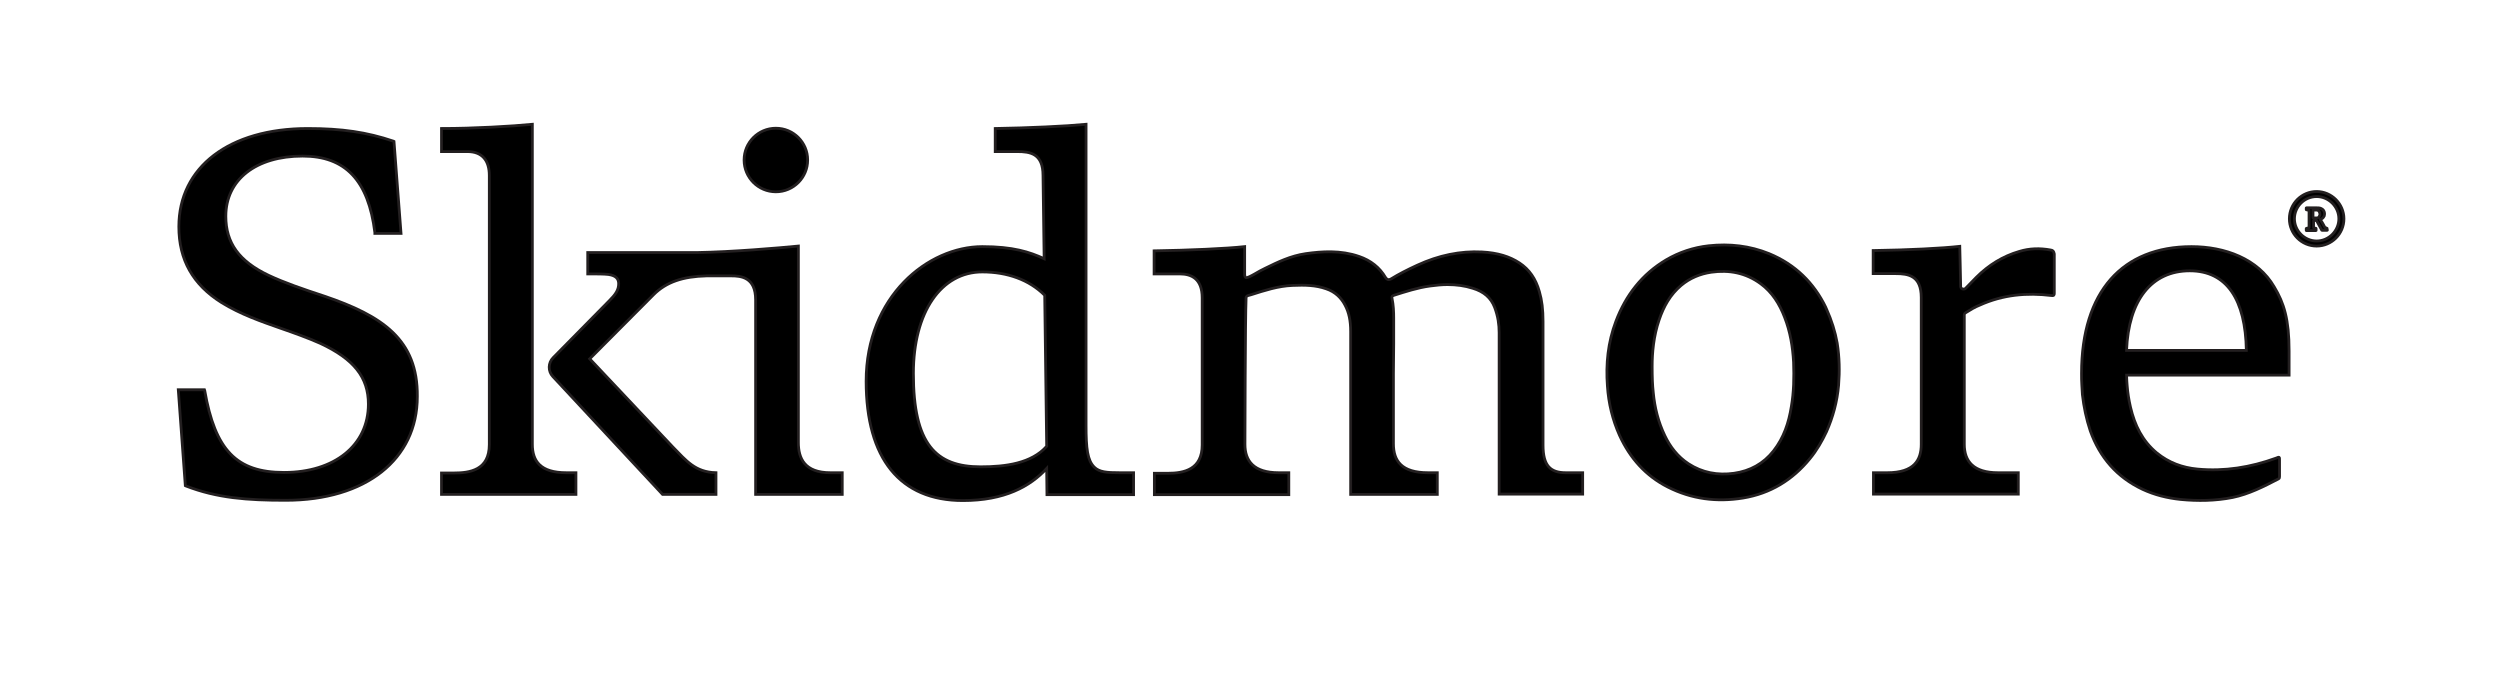 <?xml version="1.0" encoding="utf-8"?>
<!-- Generator: Adobe Illustrator 25.4.2, SVG Export Plug-In . SVG Version: 6.00 Build 0)  -->
<svg version="1.1" id="Layer_1" xmlns="http://www.w3.org/2000/svg" xmlns:xlink="http://www.w3.org/1999/xlink" x="0px" y="0px"
	 viewBox="0 0 889 244" style="enable-background:new 0 0 889 244;" xml:space="preserve">
<style type="text/css">
	.st0{stroke:#231F20;stroke-miterlimit:10;}
</style>
<g>
	<g>
		<g>
			<path class="st0" d="M115.3,105.3L115.3,105.3c-7.6-2.5-14.3-4.8-19.8-7.4c-10.5-5-15.2-11.5-15.2-21c0-13,10.7-21.4,27.3-21.4
				c15.2,0,23.4,8.6,25.7,27.2V83h9.3l-2.5-32.7l-0.2-0.1c-9.5-3.2-18.3-4.5-30.5-4.5c-27.8,0-45.8,13.7-45.8,34.9
				c0,11.8,5,20.6,15.2,27c6.8,4.2,14.1,6.7,21.2,9.2c4.6,1.6,9.4,3.3,13.9,5.3c12,5.6,17.1,12.1,17.1,21.6c0,14.6-12,24.3-30,24.3
				c-16.9,0-24.5-7.9-28.2-29.1l-0.1-0.3h-9.3l2.5,34.1l0.2,0.1c11.1,4.3,21.8,5.1,35.5,5.1c28.4,0,46.8-14.5,46.8-36.9
				C148.6,120.7,135.9,112.3,115.3,105.3z"/>
			<path class="st0" d="M814,124.8c0-11.2-1.8-17-5.3-22.8c-5.8-10-17.6-14.3-29.4-14.3c-24.5,0-39.1,15.9-39.1,45.1
				c0,1.4,0,2.7,0.1,4.1c0,0,0.1,2.3,0.2,3.4c0.5,4.4,1.4,8.7,2.8,12.9c3.4,9.5,9.5,16.5,18.6,20.8c4.3,2,8.8,3.1,13.5,3.6
				c6.2,0.6,12.4,0.5,18.5-0.7c5.8-1.2,11.1-3.9,16.3-6.6c0.4-0.2,0.4-0.5,0.4-0.9c0-1.9,0-3.8,0-5.7c0-1.3,0-1.3-1.2-0.8
				c-9.1,3.3-18.4,4.8-28,3.9c-5.4-0.5-10.2-2.3-14.4-5.7c-5.2-4.3-7.9-9.9-9.4-16.3c-0.6-2.6-1-5.1-1.2-7.8c0,0-0.2-2.4-0.2-3.6
				H814V124.8z M756.2,124.6c0.7-17.9,8.9-28.3,22.5-28.3c13.2,0,19.8,10.3,20.1,28.3H756.2z"/>
			<path class="st0" d="M729.2,88.9c-3.8-0.7-7.5-0.6-11.1,0.5c-5.9,1.7-11,4.9-15.3,9.2c-1.3,1.3-2.6,2.7-3.9,4
				c0,0-0.2,0.2-0.8,0.2c-0.4,0-0.9-0.4-0.9-0.9c0-0.1,0-0.1,0-0.2v-0.3l0,0c-0.1-3.6-0.2-10.9-0.3-13.8c-6.3,0.7-17.9,1.3-30.8,1.5
				v8.2h8c4.5,0,9.1,0.7,9.1,8.5V158c0,5.6-2.5,10.1-12.1,10.1h-4.9v7.6h51.5v-7.6h-7.2c-8.7,0-12-4-12-10.1c0,0,0-44.5,0-45.5
				c0-0.5-0.1-1,0.5-1.3c1.6-1,3.2-2,5-2.7c8.2-3.7,16.7-4.5,25.6-3.4c0.7,0.1,0.9-0.1,0.9-0.8c0-4.7,0-9.3,0-14
				C730.3,89.3,730,89,729.2,88.9z"/>
			<path class="st0" d="M389.1,166.1c-2.4-2.4-2.9-6.5-2.9-14.9v-107c-7.2,0.7-20.5,1.3-32.3,1.5v8.2h7.8c4.7,0,9.2,0.7,9.2,8.5
				l0.4,29.6c-5.2-2.4-11.1-4.3-22-4.3c-19.2,0-41.3,17.6-41.3,47.9c0,27.5,12.1,42.4,34.4,42.4c14.8,0,23.9-5,29.8-11.4l0.1,9.3
				h30.8v-7.8h-4.9C393.6,168.1,390.9,167.9,389.1,166.1z M348.7,166c-15.9,0-23.9-8-23.9-33.2c0-21.9,9.9-36.1,24.5-36.1
				c8.9,0,16.7,2.8,22.2,8.3l0.7,53.7C366.8,164.8,357.6,166,348.7,166z"/>
			<g>
				<path class="st0" d="M189.3,158V44.2c-7.2,0.7-20.7,1.5-32.3,1.5v8.2h9.2c5.4,0,7.8,3.3,7.8,8.5v95.7c0,9.1-6.9,10.1-12.7,10.1
					H157v7.6h47.8v-7.7h-3.4C192.2,168.1,189.3,164,189.3,158z"/>
				<circle class="st0" cx="275.9" cy="56.9" r="11.3"/>
				<path class="st0" d="M295.3,168.1c-9.2,0-11.4-5.1-11.4-10.7V87.5c-7.2,0.7-23.6,2.1-35.8,2.3H209v7.6c3.1,0,5.8,0,7.4,0.2
					c2.7,0.4,3.6,1.6,3.6,3.3c0,2.2-1.1,3.8-3.3,6l-20,20.3c-1.8,1.8-1.9,4.8-0.1,6.7l39,41.9h19v-7.7c-7.4-0.2-10.5-4.2-15.4-9.2
					l-29.5-31.3l22.7-22.8c4.5-4.5,10.4-6.5,18.9-6.7h8.7c3.6,0,8.7,0.5,8.7,8.5v69.2h30.8v-7.7H295.3z"/>
			</g>
			<path class="st0" d="M548.7,158.3c0,0,0-41.3,0-44c0-4.2-0.4-7.5-1.3-10.6c-1.3-4.6-3.6-7.9-7.1-10.2c-3.5-2.3-7.7-3.6-13.3-3.9
				c-7.7-0.4-15.4,1.2-23,4.7c-3.7,1.7-6.6,3.2-9.2,4.8c-0.5,0.3-0.9,0.4-1.3,0.3c-0.3-0.1-0.5-0.3-0.8-0.7
				c-2.1-3.6-5.3-6.1-9.4-7.5c-6.6-2.3-13.3-1.8-19-1c-5.4,0.8-9.9,3-14.4,5.2c-1.3,0.6-2.5,1.3-3.7,2c-0.6,0.3-1.2,0.7-1.9,1
				c-0.7,0.3-1,0.4-1.3,0.3c-0.3-0.2-0.4-0.7-0.4-1.2v-4.4c0-0.2,0-0.4,0-0.6v-4.8c-6.5,0.7-19.5,1.3-32.2,1.5v8.2h9.1
				c4.3,0,8,1.8,8,8.5v52.3c0,8.7-6.3,10.1-12.3,10.1h-4.7v7.6h47.8v-7.8h-3.6c-8.9,0-12-4.2-12-10.1c0,0,0.1-45.5,0.4-51.7v-0.1
				c0-0.4,0-0.9,0.7-1.1l1.1-0.3c4.7-1.5,9.6-3.1,14.7-3.3c4.5-0.2,8.3-0.1,12,1.2c3.3,1.1,5.4,3.3,6.7,5.8c1.4,2.6,2,5.6,2,9.4
				c0,2.3,0,57.9,0,57.9h30.8v-7.7h-3.3c-9.4,0-12.3-4.2-12.3-10.3v-24.9l0.1-10.6c0-3.1,0-6.2,0-9.2c0-2.2-0.1-4.6-0.6-7
				c-0.2-0.7,0.2-0.9,0.7-1.1c4.1-1.3,8.4-2.7,12.8-3.3c2.2-0.3,4.3-0.5,6.2-0.5c3.2,0,6.2,0.4,9,1.3c4,1.2,6.5,3.4,7.8,6.8
				c1.2,3.2,1.6,6.1,1.6,9c0,1.2,0,57.4,0,57.4h29.7v-7.6h-6C551.3,168.1,548.7,165.6,548.7,158.3z"/>
			<path class="st0" d="M649.5,109.9c-0.1-0.2-0.2-0.3-0.2-0.5c-4.3-8.9-11-15.4-20.2-19.2c-6.9-2.8-14.1-3.6-21.5-2.8
				c-5.4,0.6-10.5,2.3-15.1,5c-8.6,5.1-14.4,12.6-17.9,21.9c-2.8,7.4-3.6,15.1-3,23c0.4,6.1,1.8,11.9,4.3,17.5
				c3.7,8.1,9.3,14.4,17.2,18.4c8.5,4.3,17.4,5.4,26.7,3.9c9.7-1.6,17.6-6.4,23.8-14c2.4-2.9,4.3-6.2,5.9-9.6
				c2.3-5.2,3.8-10.7,4.3-16.5c0.4-5,0.3-10-0.5-15C652.6,118,651.3,113.9,649.5,109.9z M637,144.6c-0.9,5.7-2.7,11.1-6.3,15.7
				c-3.6,4.6-8.4,7.2-14.1,8c-5.8,0.8-11.3-0.2-16.2-3.4c-3.8-2.5-6.5-6-8.4-10c-2.3-4.8-3.6-9.9-4.1-15.3c-0.3-2.7-0.4-5.4-0.4-9.3
				c0-4.8,0.5-10.8,2.5-16.6c1.6-4.7,3.9-8.9,7.8-12.2c3.1-2.6,6.7-4.1,10.7-4.7c6.4-0.9,12.3,0.2,17.6,4.1c4.1,3,6.7,7.2,8.5,11.9
				c2,5.1,2.9,10.5,3.2,16C638,134.1,637.9,139.4,637,144.6z"/>
		</g>
	</g>
	<g>
		<g id="nknrTh.tif_4_">
			<path class="st0" d="M827.5,81.2C827.5,81.1,827.5,81.1,827.5,81.2c-0.3-0.2-0.5-0.2-0.7-0.3c-0.1,0-0.1,0-0.1-0.1
				c-0.2-0.4-0.4-0.7-0.6-1.1c-0.3-0.5-0.6-1.1-1-1.6c0-0.1-0.1-0.1,0-0.1c0.2,0,0.3-0.1,0.5-0.2c0.4-0.2,0.7-0.6,0.9-1
				c0.1-0.3,0.1-0.7,0.1-1c-0.1-0.8-0.5-1.4-1.3-1.7c-0.5-0.2-1-0.2-1.6-0.2s-1.1,0-1.7,0c-0.6,0-1.2,0-1.8,0c-0.1,0-0.1,0-0.1,0.1
				c0,0.2,0,0.4,0,0.5s0,0.1,0.1,0.1c0.3,0.1,0.5,0.1,0.8,0.2c0.1,0,0.1,0,0.1,0.1c0,0.5,0,0.9,0,1.4c0,1.5,0,3.1,0,4.6
				c0,0.1,0,0.1-0.1,0.1c-0.3,0.1-0.5,0.1-0.8,0.2c-0.1,0-0.1,0-0.1,0.1c0,0.2,0,0.4,0,0.6c0,0.1,0,0.1,0.1,0.1c1.1,0,2.2,0,3.3,0
				c0.1,0,0.1,0,0.1-0.1c0-0.2,0-0.4,0-0.6c0-0.1,0-0.1-0.1-0.1c-0.2-0.1-0.5-0.1-0.7-0.2c-0.1,0-0.1,0-0.1-0.1c0-0.8,0-1.6,0-2.4
				c0-0.1,0-0.1,0.1-0.1c0.3,0,0.5,0,0.8,0c0.1,0,0.2,0,0.2,0.1c0.6,1.1,1.2,2.2,1.8,3.3c0,0,0,0.1,0.1,0.1c0.6,0,1.2,0,1.8,0
				c0.1,0,0.1,0,0.1-0.1C827.5,81.6,827.5,81.4,827.5,81.2z M824.8,76.8c-0.2,0.5-0.5,0.7-1,0.7c-0.4,0-0.8,0-1.2,0
				c-0.1,0-0.1,0-0.1-0.1c0-0.4,0-0.9,0-1.3s0-0.9,0-1.3c0-0.1,0-0.1,0.1-0.1c0.4,0,0.8,0,1.2,0c0.3,0,0.6,0.1,0.8,0.4
				c0.2,0.2,0.2,0.4,0.3,0.6C825,76.1,825,76.5,824.8,76.8z"/>
		</g>
		<path class="st0" d="M823.8,87.5c-5.4,0-9.7-4.4-9.7-9.7c0-5.4,4.4-9.7,9.7-9.7s9.7,4.4,9.7,9.7C833.5,83.2,829.1,87.5,823.8,87.5
			z M823.8,69.9c-4.4,0-7.9,3.6-7.9,7.9s3.6,7.9,7.9,7.9s7.9-3.6,7.9-7.9S828.1,69.9,823.8,69.9z"/>
	</g>
</g>
</svg>
